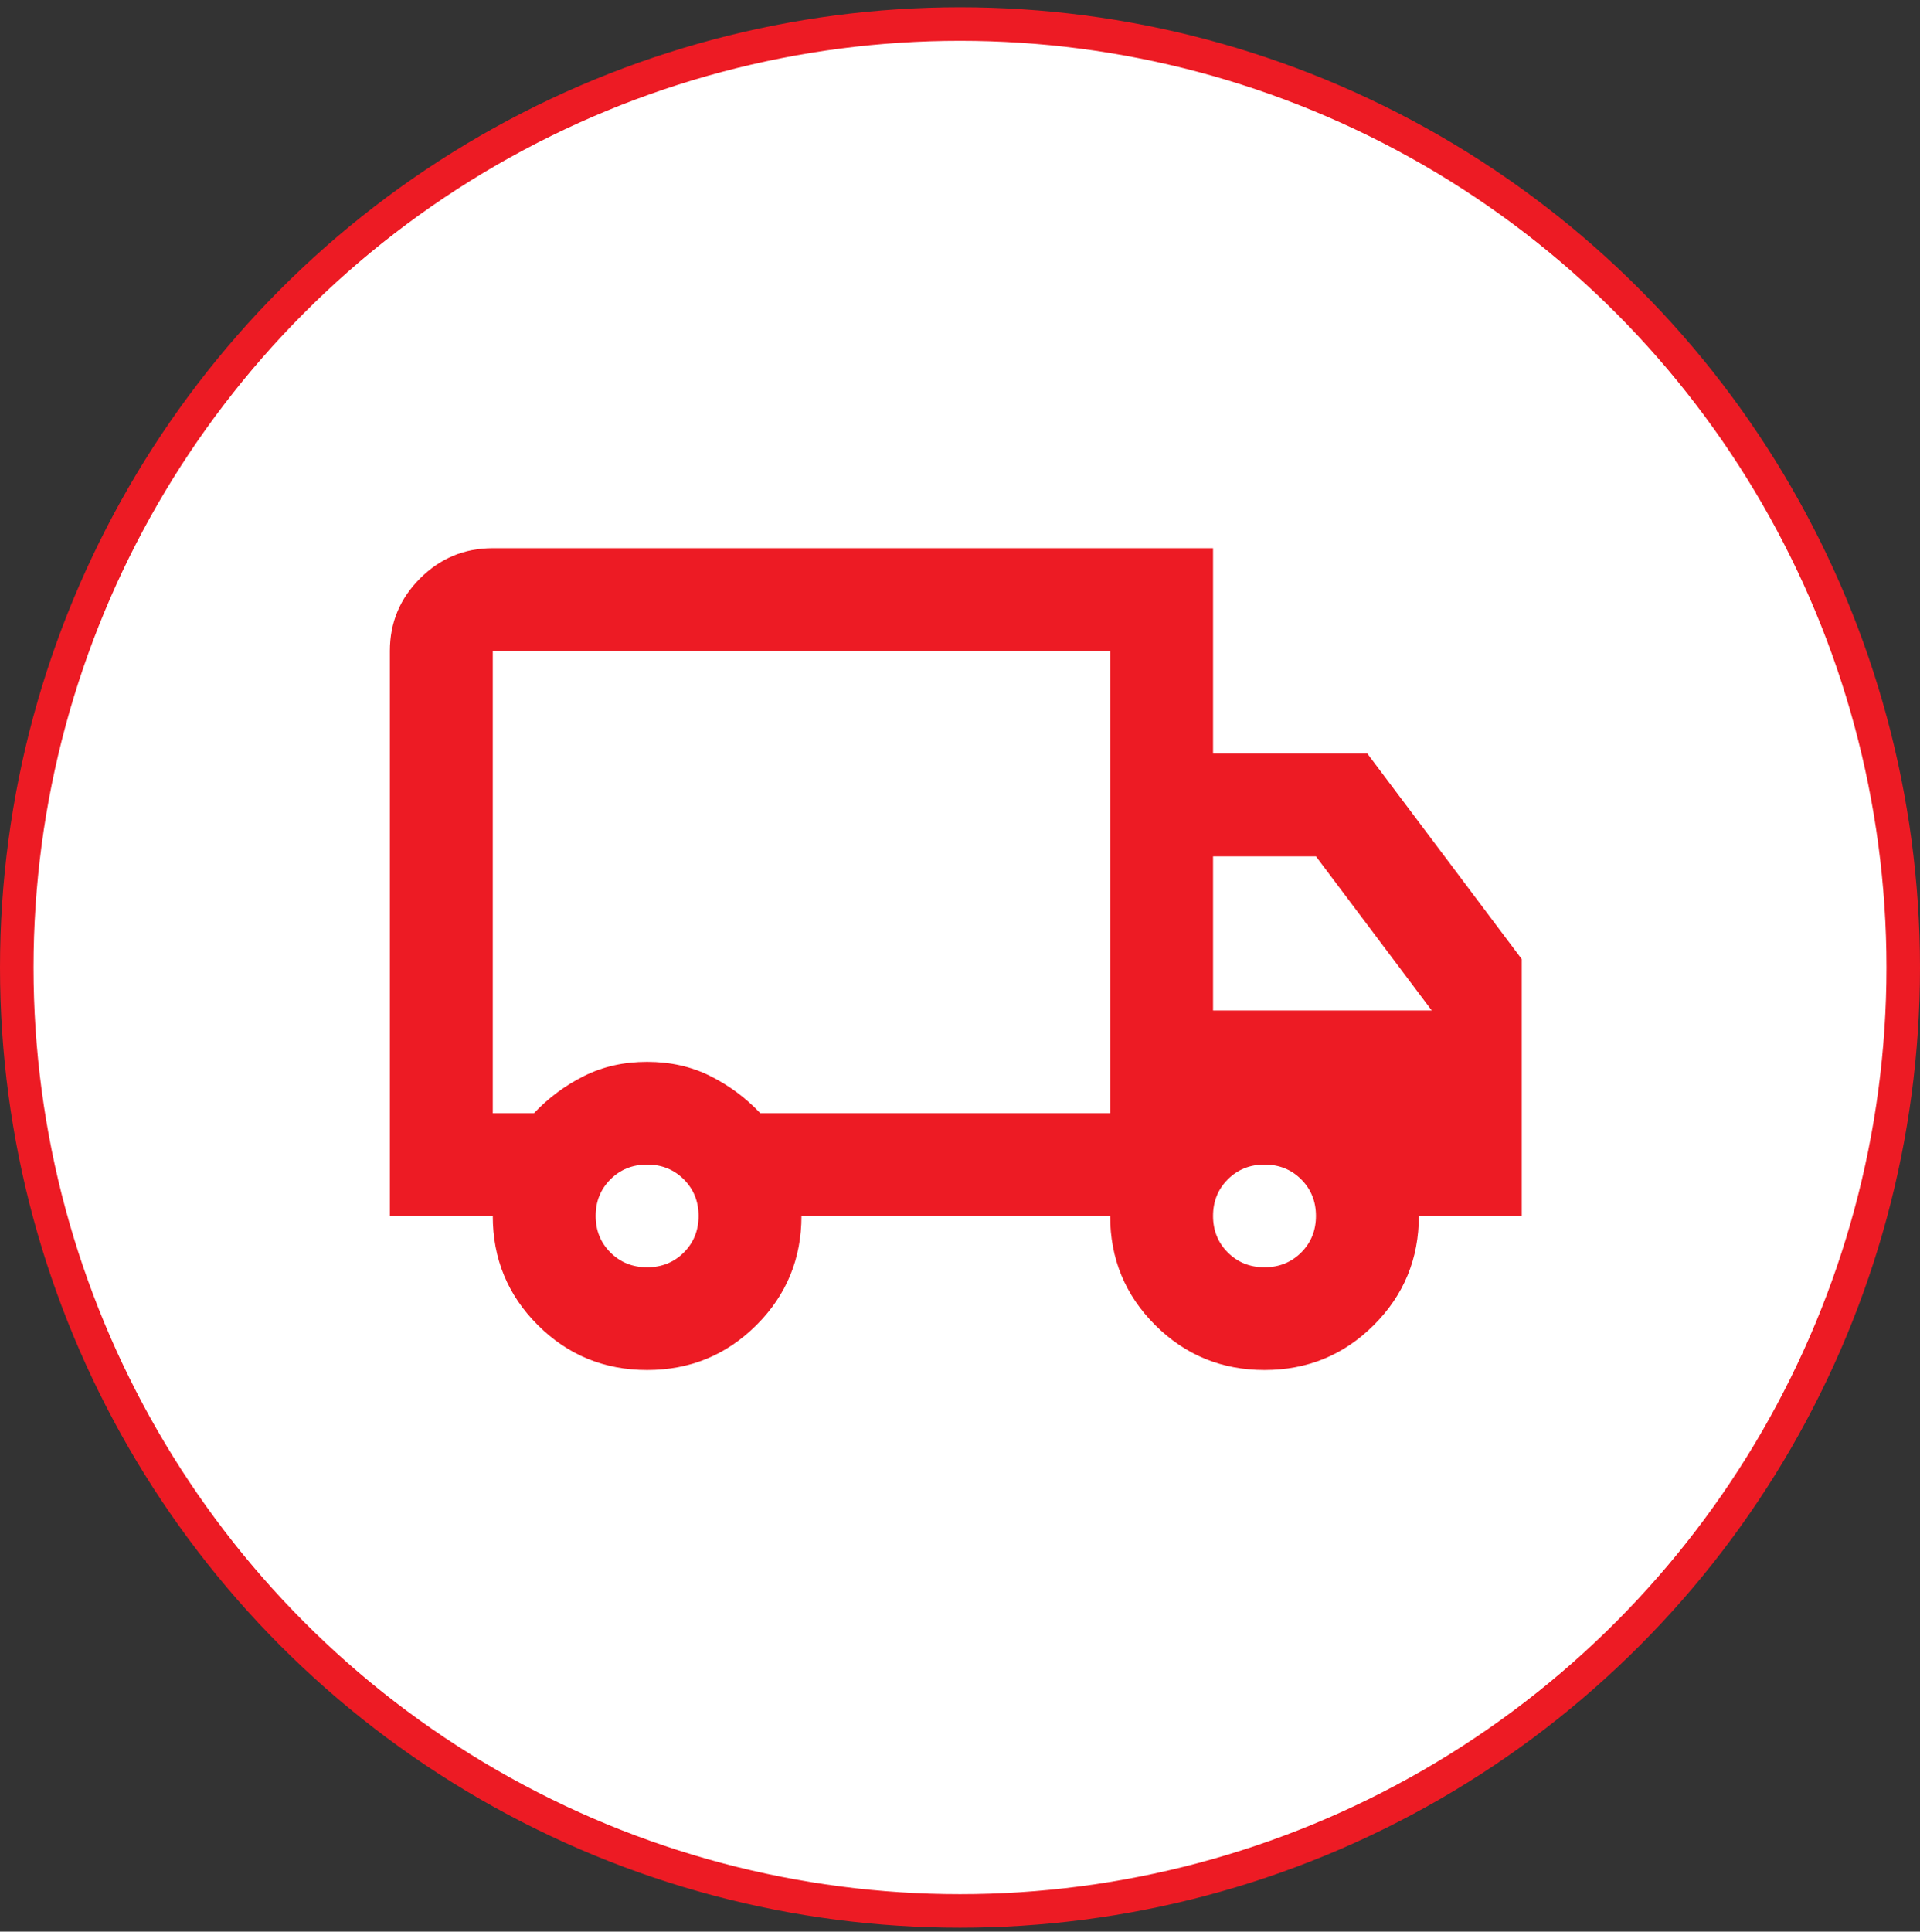 <?xml version="1.0" encoding="UTF-8"?>
<svg xmlns="http://www.w3.org/2000/svg" width="172" height="173" viewBox="0 0 172 173" fill="none">
  <rect x="0" y="0" width="172" height="173" fill="#333333" stroke="none"/>
  <circle cx="86" cy="86.65" r="84.498" fill="white" stroke="#ED1B24" stroke-width="3.004"></circle>
  <path d="M57.971 122.702C54.13 122.702 50.865 121.36 48.177 118.677C45.488 115.993 44.144 112.735 44.144 108.901H34.926V58.296C34.926 55.766 35.828 53.6 37.634 51.798C39.439 49.996 41.609 49.095 44.144 49.095H108.669V67.497H122.496L136.323 85.899V108.901H127.105C127.105 112.735 125.761 115.993 123.072 118.677C120.384 121.36 117.119 122.702 113.278 122.702C109.438 122.702 106.173 121.36 103.484 118.677C100.796 115.993 99.451 112.735 99.451 108.901H71.798C71.798 112.735 70.453 115.993 67.765 118.677C65.076 121.36 61.812 122.702 57.971 122.702ZM57.971 113.501C59.277 113.501 60.371 113.06 61.255 112.179C62.138 111.297 62.58 110.204 62.58 108.901C62.58 107.597 62.138 106.505 61.255 105.623C60.371 104.741 59.277 104.3 57.971 104.3C56.665 104.3 55.57 104.741 54.687 105.623C53.803 106.505 53.362 107.597 53.362 108.901C53.362 110.204 53.803 111.297 54.687 112.179C55.57 113.06 56.665 113.501 57.971 113.501ZM44.144 99.7H47.831C49.137 98.32 50.635 97.208 52.325 96.365C54.015 95.521 55.897 95.1 57.971 95.1C60.045 95.1 61.927 95.521 63.617 96.365C65.307 97.208 66.805 98.32 68.11 99.7H99.451V58.296H44.144V99.7ZM113.278 113.501C114.584 113.501 115.679 113.06 116.562 112.179C117.446 111.297 117.887 110.204 117.887 108.901C117.887 107.597 117.446 106.505 116.562 105.623C115.679 104.741 114.584 104.3 113.278 104.3C111.972 104.3 110.878 104.741 109.994 105.623C109.111 106.505 108.669 107.597 108.669 108.901C108.669 110.204 109.111 111.297 109.994 112.179C110.878 113.06 111.972 113.501 113.278 113.501ZM108.669 90.499H128.258L117.887 76.698H108.669V90.499Z" fill="#ED1B24"></path>
</svg>
